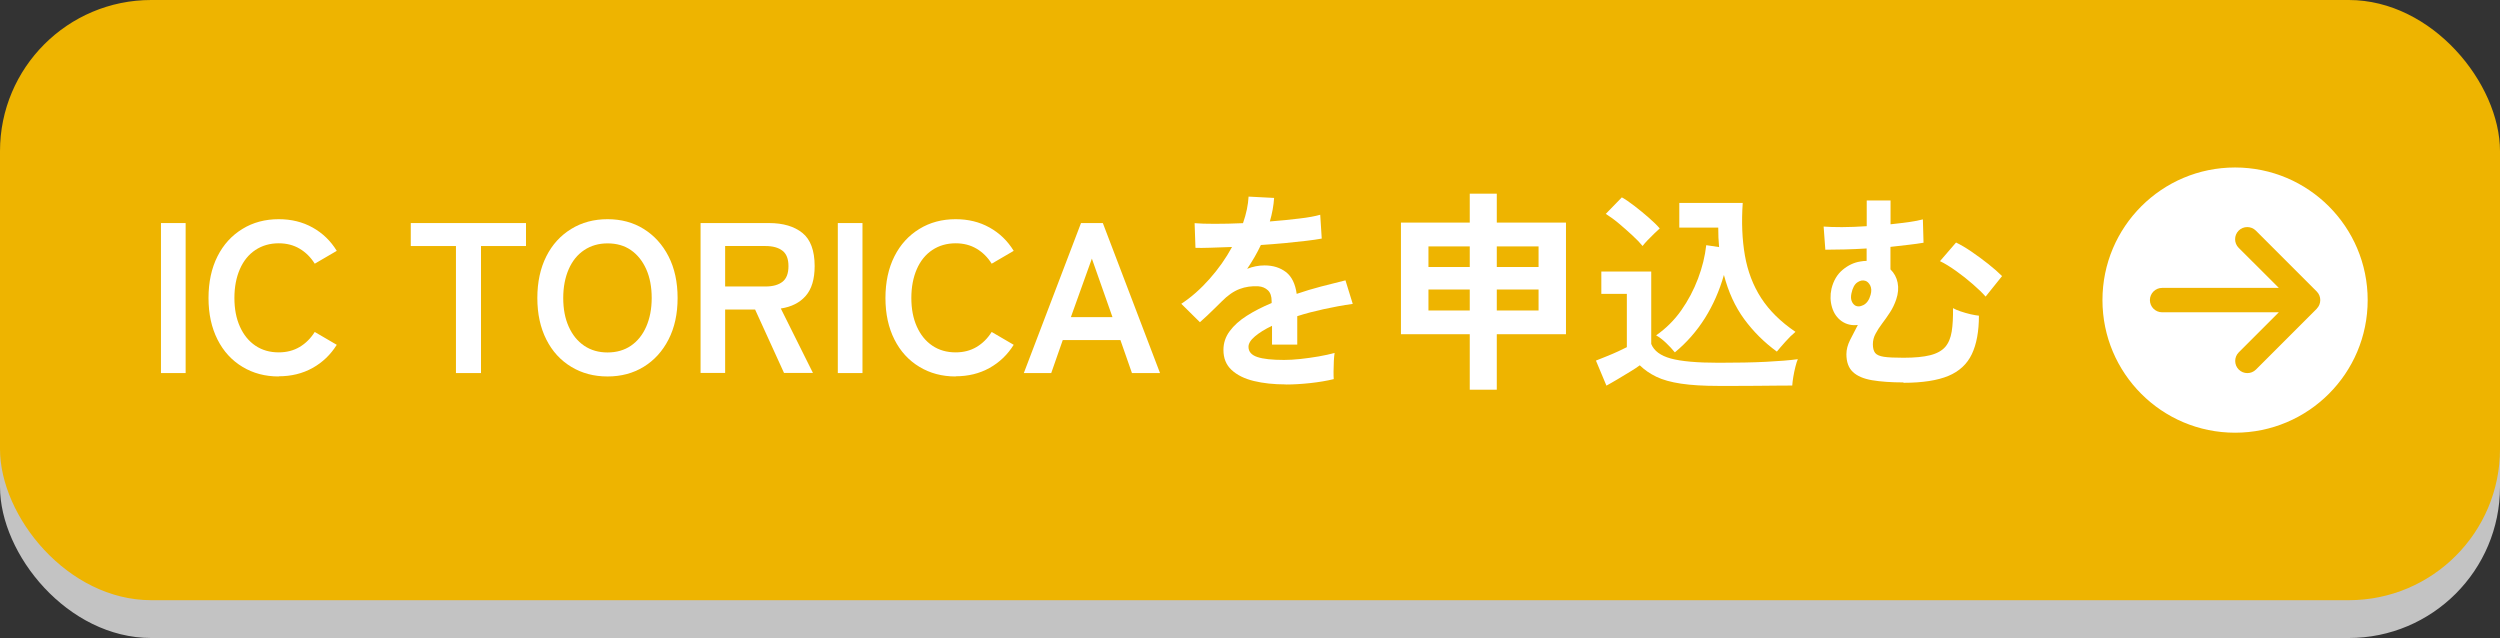 <?xml version="1.0" encoding="UTF-8"?><svg id="_レイヤー_2" xmlns="http://www.w3.org/2000/svg" viewBox="0 0 264.5 67.5"><rect x="0" y="0" width="264.5" height="67.5" fill="#333333" stroke="none"/><defs><style>.cls-1{fill:#c3c3c3;}.cls-2{fill:#eeb400;}.cls-3{fill:#fff;}</style></defs><g id="_キャッシュバック"><rect class="cls-1" y="7.11" width="264.5" height="60.39" rx="16" ry="16"/><rect class="cls-2" width="264.5" height="63.5" rx="16" ry="16"/><path class="cls-3" d="M17.03,39.47v-15.87h2.61v15.87h-2.61Z"/><path class="cls-3" d="M29.49,39.83c-1.44,0-2.72-.34-3.84-1.02-1.13-.68-2.01-1.64-2.64-2.89s-.95-2.71-.95-4.39.32-3.16.95-4.41,1.51-2.21,2.64-2.9c1.12-.69,2.41-1.03,3.84-1.03,1.33,0,2.52.29,3.58.88,1.06.59,1.91,1.41,2.56,2.47l-2.33,1.36c-.42-.68-.96-1.21-1.6-1.59-.64-.38-1.38-.57-2.21-.57-.94,0-1.76.24-2.47.71s-1.26,1.15-1.64,2.02c-.38.87-.58,1.89-.58,3.05s.19,2.16.58,3.03c.39.87.93,1.54,1.64,2.02s1.53.71,2.47.71c.83,0,1.57-.19,2.21-.57.64-.38,1.17-.91,1.6-1.59l2.33,1.36c-.65,1.04-1.5,1.86-2.56,2.45-1.06.59-2.25.88-3.58.88Z"/><path class="cls-3" d="M48.24,39.47v-13.44h-4.78v-2.43h12.19v2.43h-4.76v13.44h-2.65Z"/><path class="cls-3" d="M64.28,39.83c-1.44,0-2.72-.34-3.84-1.02-1.13-.68-2.01-1.64-2.64-2.89s-.95-2.71-.95-4.39.32-3.16.95-4.41,1.51-2.21,2.64-2.9c1.12-.69,2.41-1.03,3.84-1.03s2.71.34,3.82,1.03c1.11.69,1.99,1.65,2.63,2.9.64,1.25.96,2.72.96,4.41s-.32,3.14-.96,4.39c-.64,1.25-1.52,2.21-2.63,2.89-1.11.68-2.38,1.02-3.82,1.02ZM64.28,37.29c.95,0,1.78-.24,2.47-.71.7-.48,1.24-1.15,1.62-2.02.38-.87.58-1.88.58-3.03s-.19-2.18-.58-3.05c-.39-.87-.93-1.54-1.62-2.02-.69-.48-1.52-.71-2.47-.71s-1.76.24-2.47.71-1.26,1.15-1.64,2.02c-.38.87-.58,1.89-.58,3.05s.19,2.16.58,3.03c.39.87.93,1.54,1.64,2.02s1.53.71,2.47.71Z"/><path class="cls-3" d="M74.12,39.47v-15.87h7.25c1.48,0,2.66.35,3.52,1.04s1.3,1.87,1.3,3.51c0,1.39-.32,2.44-.95,3.16-.63.72-1.51,1.16-2.63,1.33l3.4,6.82h-3.06l-3.06-6.71h-3.17v6.71h-2.61ZM76.72,30.31h4.28c.77,0,1.37-.17,1.79-.5.42-.33.63-.88.63-1.65s-.21-1.3-.63-1.63c-.42-.33-1.02-.5-1.79-.5h-4.28v4.28Z"/><path class="cls-3" d="M88.64,39.47v-15.87h2.61v15.87h-2.61Z"/><path class="cls-3" d="M101.11,39.83c-1.44,0-2.72-.34-3.84-1.02-1.13-.68-2.01-1.64-2.64-2.89s-.95-2.71-.95-4.39.32-3.16.95-4.41,1.51-2.21,2.64-2.9c1.12-.69,2.41-1.03,3.84-1.03,1.33,0,2.52.29,3.58.88,1.06.59,1.91,1.41,2.56,2.47l-2.33,1.36c-.42-.68-.96-1.21-1.6-1.59-.64-.38-1.38-.57-2.21-.57-.94,0-1.76.24-2.47.71s-1.26,1.15-1.64,2.02c-.38.87-.58,1.89-.58,3.05s.19,2.16.58,3.03c.39.87.93,1.54,1.64,2.02s1.53.71,2.47.71c.83,0,1.57-.19,2.21-.57.64-.38,1.17-.91,1.6-1.59l2.33,1.36c-.65,1.04-1.5,1.86-2.56,2.45-1.06.59-2.25.88-3.58.88Z"/><path class="cls-3" d="M108.32,39.47l6.05-15.87h2.31l6.05,15.87h-2.97l-1.22-3.49h-6.1l-1.22,3.49h-2.9ZM113.3,33.55h4.4l-2.18-6.19-2.22,6.19Z"/><path class="cls-3" d="M136.01,40.67c-1.24,0-2.36-.12-3.35-.36s-1.78-.63-2.36-1.17-.86-1.24-.86-2.12c0-.73.22-1.39.66-1.98.44-.6,1.04-1.14,1.81-1.63s1.65-.94,2.63-1.35v-.18c0-.53-.13-.92-.4-1.17s-.6-.39-1.01-.42c-.69-.04-1.36.05-1.99.29s-1.26.68-1.88,1.31c-.18.18-.42.41-.7.69s-.57.56-.86.83c-.29.27-.54.5-.75.68l-1.97-1.95c1.06-.69,2.05-1.57,2.99-2.63.94-1.06,1.73-2.18,2.38-3.38-.85.03-1.62.06-2.31.08-.7.02-1.22.03-1.56.01l-.09-2.61c.51.05,1.23.07,2.14.07s1.91-.02,2.98-.07c.35-1,.54-1.93.59-2.81l2.7.14c-.05.8-.2,1.63-.45,2.49,1.12-.09,2.16-.19,3.12-.31.96-.11,1.7-.25,2.21-.4l.16,2.52c-.42.08-.97.16-1.65.24-.68.08-1.43.16-2.26.24-.82.08-1.67.14-2.53.2-.2.42-.42.85-.67,1.28s-.51.84-.78,1.24c.6-.24,1.22-.36,1.84-.36.89,0,1.64.23,2.26.7.61.47.99,1.24,1.14,2.31.85-.29,1.71-.55,2.59-.78.88-.23,1.74-.45,2.57-.65l.77,2.49c-1.06.15-2.08.34-3.08.56-1,.22-1.93.46-2.79.74v3.01h-2.67v-1.99c-.76.36-1.36.74-1.81,1.12s-.68.75-.68,1.1c0,.51.31.87.93,1.08s1.56.31,2.83.31c.51,0,1.09-.03,1.73-.1.64-.07,1.28-.16,1.93-.27.64-.11,1.21-.24,1.69-.37-.03.2-.06.48-.08.85-.02.37-.03.74-.03,1.1s0,.63.02.82c-.74.18-1.57.32-2.49.42-.92.1-1.78.15-2.58.15Z"/><path class="cls-3" d="M155.5,41.23v-5.87h-7.28v-11.81h7.28v-3.06h2.86v3.06h7.32v11.81h-7.32v5.87h-2.86ZM151.13,28.25h4.37v-2.18h-4.37v2.18ZM151.13,32.85h4.37v-2.22h-4.37v2.22ZM158.36,28.25h4.42v-2.18h-4.42v2.18ZM158.36,32.85h4.42v-2.22h-4.42v2.22Z"/><path class="cls-3" d="M181.84,40.83c-1.6,0-2.93-.08-3.99-.24s-1.93-.4-2.61-.73-1.26-.73-1.75-1.21c-.27.2-.62.43-1.05.69s-.87.53-1.31.79c-.45.26-.83.49-1.17.67l-1.11-2.65c.3-.12.67-.27,1.1-.44s.85-.35,1.26-.54.71-.34.91-.44v-5.64h-2.7v-2.36h5.28v7.66c.29.73.98,1.24,2.07,1.54,1.1.3,2.78.45,5.07.45,1.93,0,3.6-.03,4.99-.1,1.39-.07,2.52-.16,3.38-.28-.08.17-.16.43-.25.78-.09.36-.17.72-.23,1.1-.06.38-.1.68-.11.91-.42,0-.97,0-1.65.01-.68,0-1.4.02-2.17.02-.76,0-1.49.01-2.19.01h-1.77ZM173.79,26.03c-.27-.33-.63-.71-1.09-1.13-.45-.42-.93-.84-1.43-1.26-.5-.42-.96-.75-1.38-1.01l1.7-1.75c.38.21.83.52,1.35.92.52.4,1.03.82,1.52,1.25s.87.8,1.14,1.12c-.14.12-.33.3-.57.53-.24.23-.48.47-.71.71s-.41.45-.53.61ZM177.19,37.27c-.26-.32-.56-.65-.92-.99-.36-.34-.71-.61-1.05-.8,1.04-.73,1.93-1.61,2.66-2.65.73-1.04,1.32-2.16,1.77-3.35.45-1.19.74-2.37.87-3.54l1.36.2c-.03-.33-.05-.67-.07-1.01-.01-.34-.02-.69-.02-1.05h-4.12v-2.61h6.71c-.14,2.04-.06,3.9.23,5.56s.86,3.17,1.72,4.5c.86,1.33,2.07,2.52,3.63,3.58-.35.29-.71.64-1.09,1.07s-.67.76-.88,1.02c-1.33-.97-2.48-2.11-3.45-3.43-.97-1.32-1.68-2.88-2.15-4.68-.47,1.66-1.14,3.18-2.01,4.57-.87,1.38-1.93,2.59-3.18,3.62Z"/><path class="cls-3" d="M201.38,40.46c-1.3,0-2.4-.08-3.3-.23-.9-.15-1.58-.44-2.04-.87s-.69-1.06-.69-1.89c0-.48.13-.98.39-1.5s.53-1.04.82-1.59c-.63.08-1.2-.05-1.7-.39-.5-.35-.84-.84-1.03-1.47-.19-.63-.21-1.29-.06-1.97.21-.86.61-1.53,1.19-2.01.58-.48,1.2-.77,1.85-.87.23-.04.45-.07.68-.07v-1.31c-.79.05-1.56.08-2.31.1-.76.02-1.44.03-2.06.03l-.18-2.45c.48.04,1.13.06,1.95.06.82,0,1.68-.04,2.61-.1v-2.72h2.52v2.52c.71-.08,1.36-.15,1.96-.24.6-.08,1.08-.18,1.46-.28l.07,2.47c-.45.08-.98.15-1.58.22s-1.24.14-1.92.22v2.38c.39.38.65.85.76,1.41.11.56.06,1.15-.15,1.77-.17.5-.39.96-.66,1.37-.27.42-.55.81-.83,1.18-.28.37-.51.73-.7,1.09-.19.35-.28.72-.28,1.1,0,.41.08.71.24.92.16.2.47.34.93.41s1.15.1,2.07.1c1.18,0,2.12-.09,2.83-.27.71-.18,1.24-.48,1.59-.88.35-.41.57-.95.68-1.62.11-.67.15-1.5.14-2.48.18.11.45.22.79.34s.71.22,1.08.31c.37.08.66.13.87.15,0,1.66-.25,3.02-.75,4.07-.5,1.05-1.33,1.82-2.48,2.3s-2.74.73-4.75.73ZM196.21,32.28c.26.18.57.18.93,0s.62-.54.77-1.09c.11-.39.09-.72-.04-.99-.14-.26-.31-.43-.52-.49-.27-.09-.56-.03-.85.17-.29.2-.5.59-.62,1.17-.06.29-.06.54.01.75.07.21.18.37.33.48ZM210.08,31.38c-.33-.38-.78-.81-1.34-1.3-.56-.49-1.15-.96-1.77-1.4s-1.19-.8-1.72-1.05l1.7-1.97c.48.23,1.03.55,1.63.96s1.2.85,1.78,1.31c.58.46,1.07.89,1.46,1.28l-1.75,2.18Z"/><circle class="cls-3" cx="236.47" cy="31.75" r="14.03"/><path class="cls-2" d="M245.11,32.66c.5-.5.5-1.32,0-1.82l-6.44-6.44c-.5-.5-1.32-.5-1.82,0s-.5,1.32,0,1.82l4.25,4.24h-12.35c-.71,0-1.29.58-1.29,1.29s.58,1.29,1.29,1.29h12.35l-4.24,4.24c-.5.5-.5,1.32,0,1.82s1.32.5,1.82,0l6.44-6.44h0Z"/></g></svg>